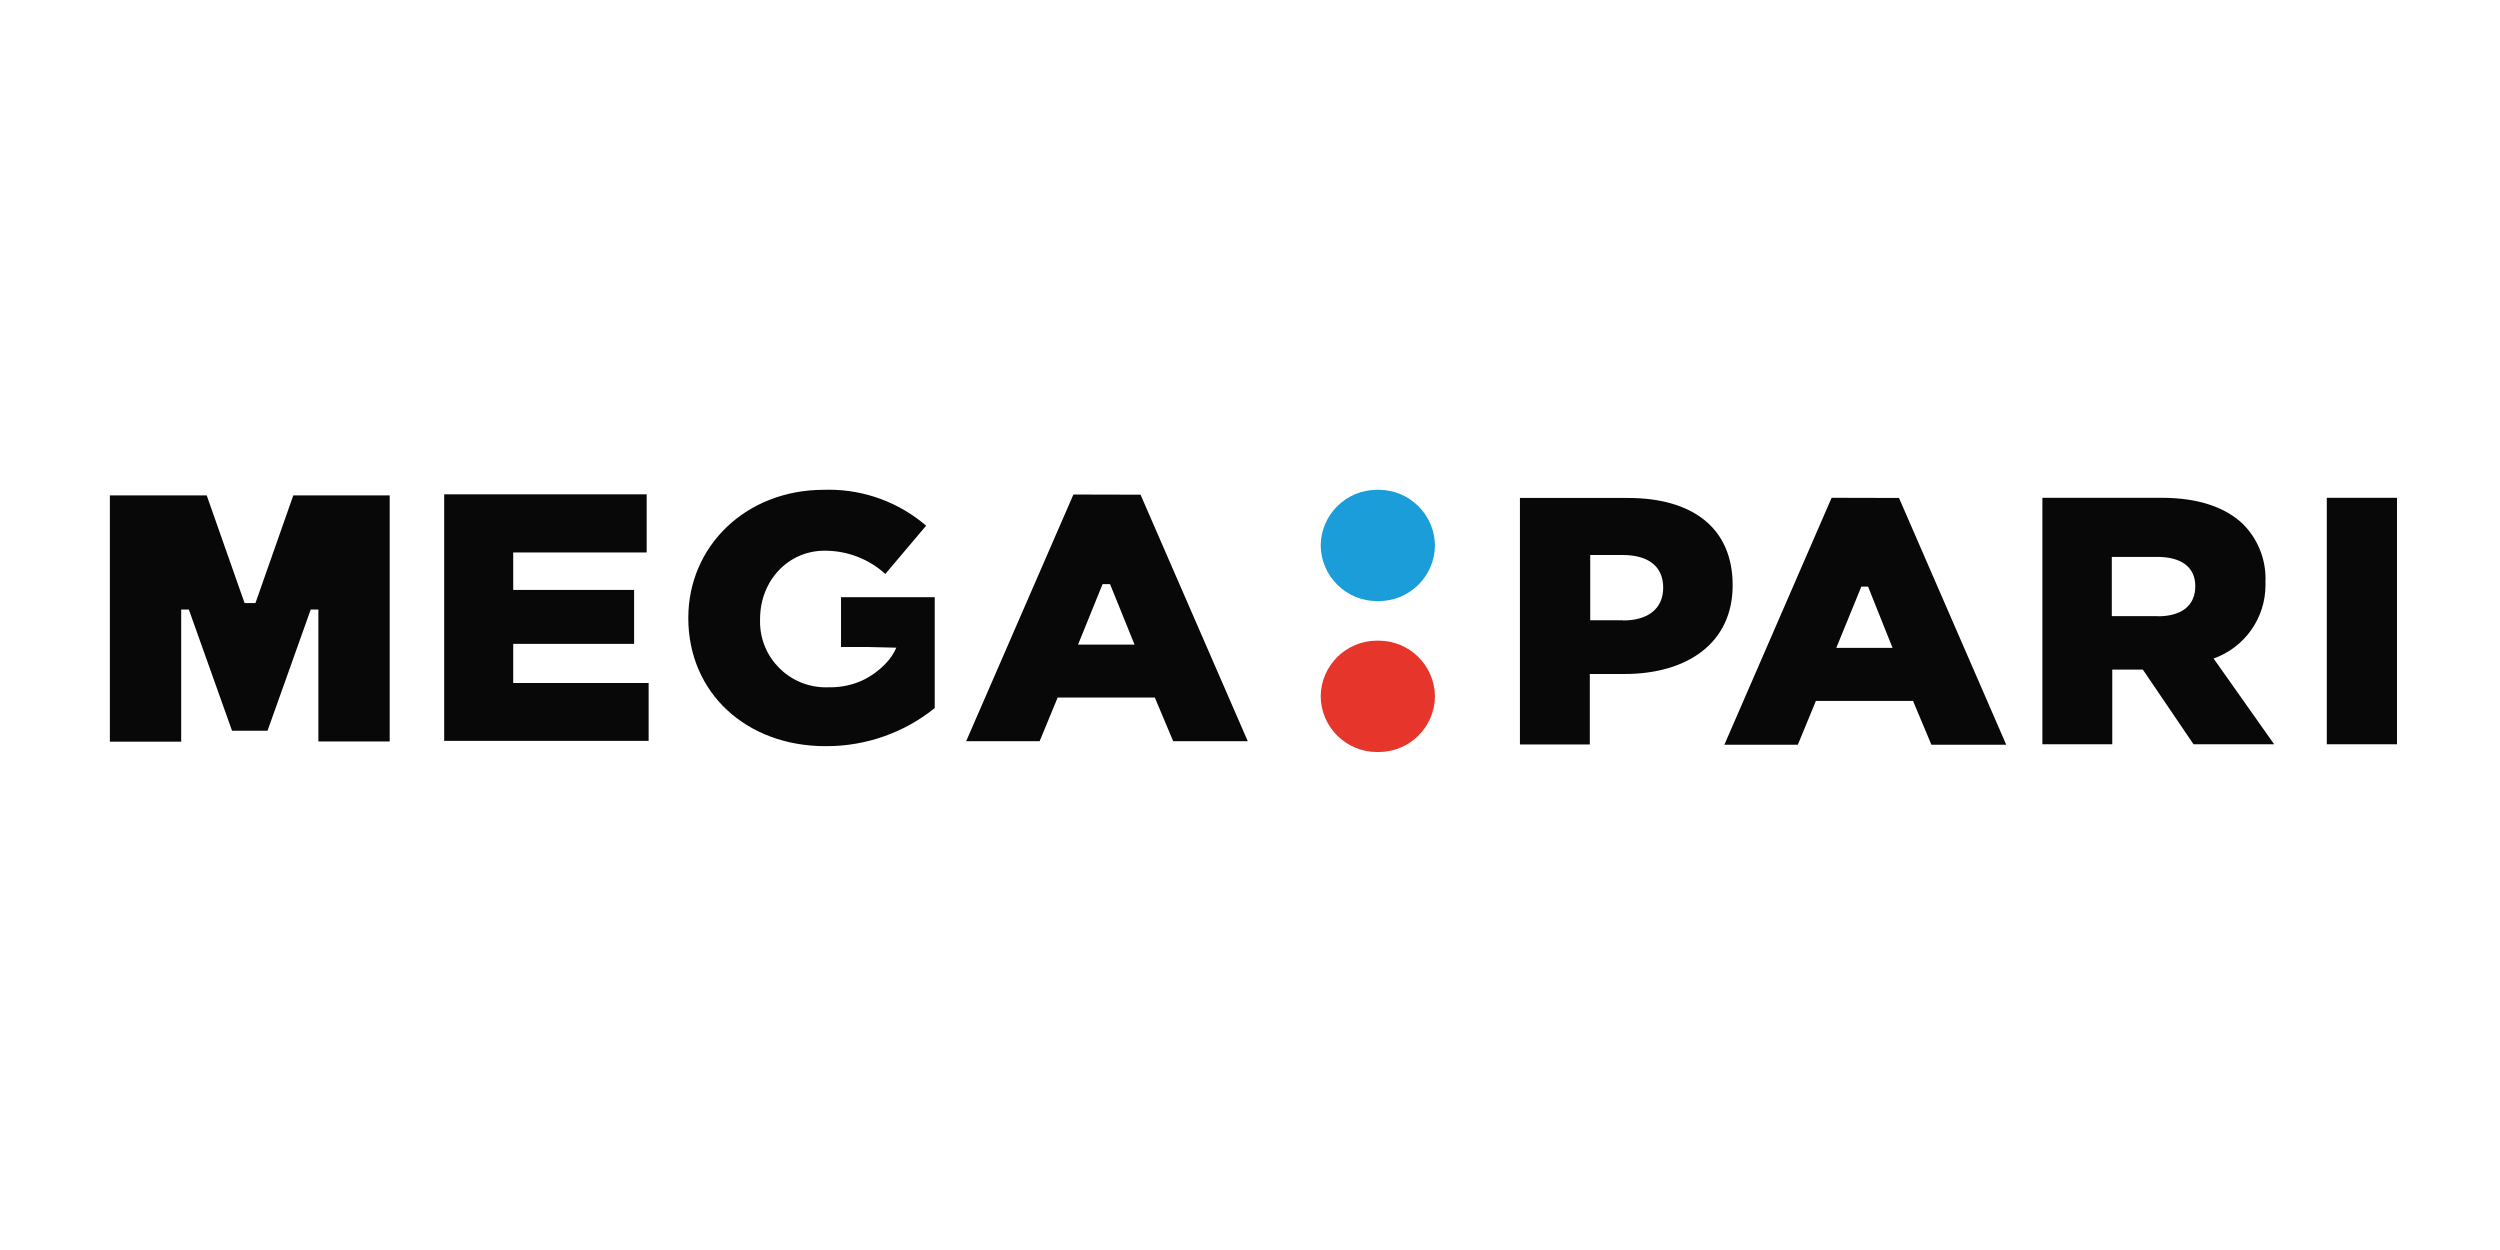 <svg width="300" height="150" viewBox="0 0 300 150" fill="none" xmlns="http://www.w3.org/2000/svg">
<path d="M172.195 65.459C172.16 69.158 169.147 72.132 165.448 72.132C165.414 72.132 165.374 72.132 165.339 72.132C165.309 72.132 165.275 72.132 165.24 72.132C161.536 72.132 158.528 69.158 158.483 65.459C158.518 61.76 161.536 58.776 165.24 58.776C165.275 58.776 165.309 58.776 165.339 58.776C165.369 58.776 165.404 58.776 165.438 58.776C169.142 58.776 172.16 61.76 172.195 65.459Z" fill="#1B9DD9"/>
<path d="M172.195 83.561C172.16 87.265 169.142 90.243 165.438 90.243C165.409 90.243 165.374 90.243 165.339 90.243C165.304 90.243 165.275 90.243 165.24 90.243C161.536 90.243 158.518 87.26 158.483 83.561C158.518 79.857 161.536 76.878 165.24 76.878C165.275 76.878 165.309 76.878 165.339 76.878C165.369 76.878 165.404 76.878 165.438 76.878C169.142 76.878 172.16 79.862 172.195 83.561Z" fill="#E6352B"/>
<path d="M195.349 59.755H182.392V89.335H190.777V80.88H194.922C202.443 80.88 207.919 77.201 207.919 70.235C207.919 63.27 203.004 59.755 195.354 59.755H195.349ZM194.743 74.431H190.827V66.601H194.743C197.772 66.601 199.584 67.952 199.584 70.513C199.584 73.075 197.722 74.456 194.783 74.456L194.743 74.426V74.431ZM77.835 81.957H61.586V77.261H76.092V70.791H61.586V66.298H77.601V59.323H53.301V88.903H77.835V81.957ZM30.659 72.365H29.348L24.806 59.447H13.185V88.998H21.743V73.145H22.661L27.844 87.687H32.103L37.286 73.145H38.205V88.978H46.763V59.447H35.196L30.654 72.365H30.659ZM219.793 59.735L206.926 89.365H215.742L217.907 84.112H229.563L231.767 89.365H240.747L227.88 59.755L219.798 59.735H219.793ZM220.354 77.747L223.363 70.389H224.167L227.106 77.747H220.359H220.354ZM100.928 77.643H104.23L107.561 77.722C107.268 78.393 106.861 79.013 106.354 79.544C105.545 80.418 104.577 81.128 103.505 81.64C102.303 82.191 100.993 82.474 99.667 82.474C99.583 82.474 99.494 82.474 99.414 82.474C99.31 82.474 99.201 82.479 99.097 82.479C94.738 82.479 91.203 78.949 91.203 74.594C91.203 74.49 91.203 74.386 91.208 74.287C91.208 69.679 94.579 66.085 98.938 66.085C98.963 66.085 98.987 66.085 99.007 66.085C101.683 66.085 104.259 67.078 106.24 68.875L111.135 63.081C107.898 60.301 103.758 58.767 99.489 58.767C99.285 58.767 99.077 58.767 98.873 58.776C89.501 58.776 82.595 65.539 82.595 74.158C82.595 83.199 89.625 89.539 99.047 89.539H99.201C103.917 89.539 108.499 87.925 112.167 84.971V71.665H100.923V77.653L100.928 77.643ZM128.808 59.343L115.94 88.943H124.757L126.921 83.7H138.577L140.782 88.943H149.732L136.865 59.362L128.813 59.343H128.808ZM129.369 77.345L132.308 70.096H133.206L136.145 77.35H129.369V77.345ZM279.216 59.735V89.315H287.64V59.735H279.216ZM271.849 69.913C271.859 69.754 271.864 69.59 271.864 69.431C271.864 66.988 270.896 64.64 269.178 62.907C267.152 60.951 263.955 59.735 259.383 59.735H245.086V89.315H253.471V80.354H257.144L263.226 89.315H272.901L265.633 79.023C269.362 77.698 271.859 74.168 271.859 70.211C271.859 70.121 271.859 70.022 271.859 69.933V69.913H271.849ZM258.942 73.934H253.416V66.829H258.902C261.702 66.829 263.434 68.011 263.434 70.345C263.434 72.678 261.791 73.954 258.937 73.954V73.934H258.942Z" fill="#080808"/>
</svg>
